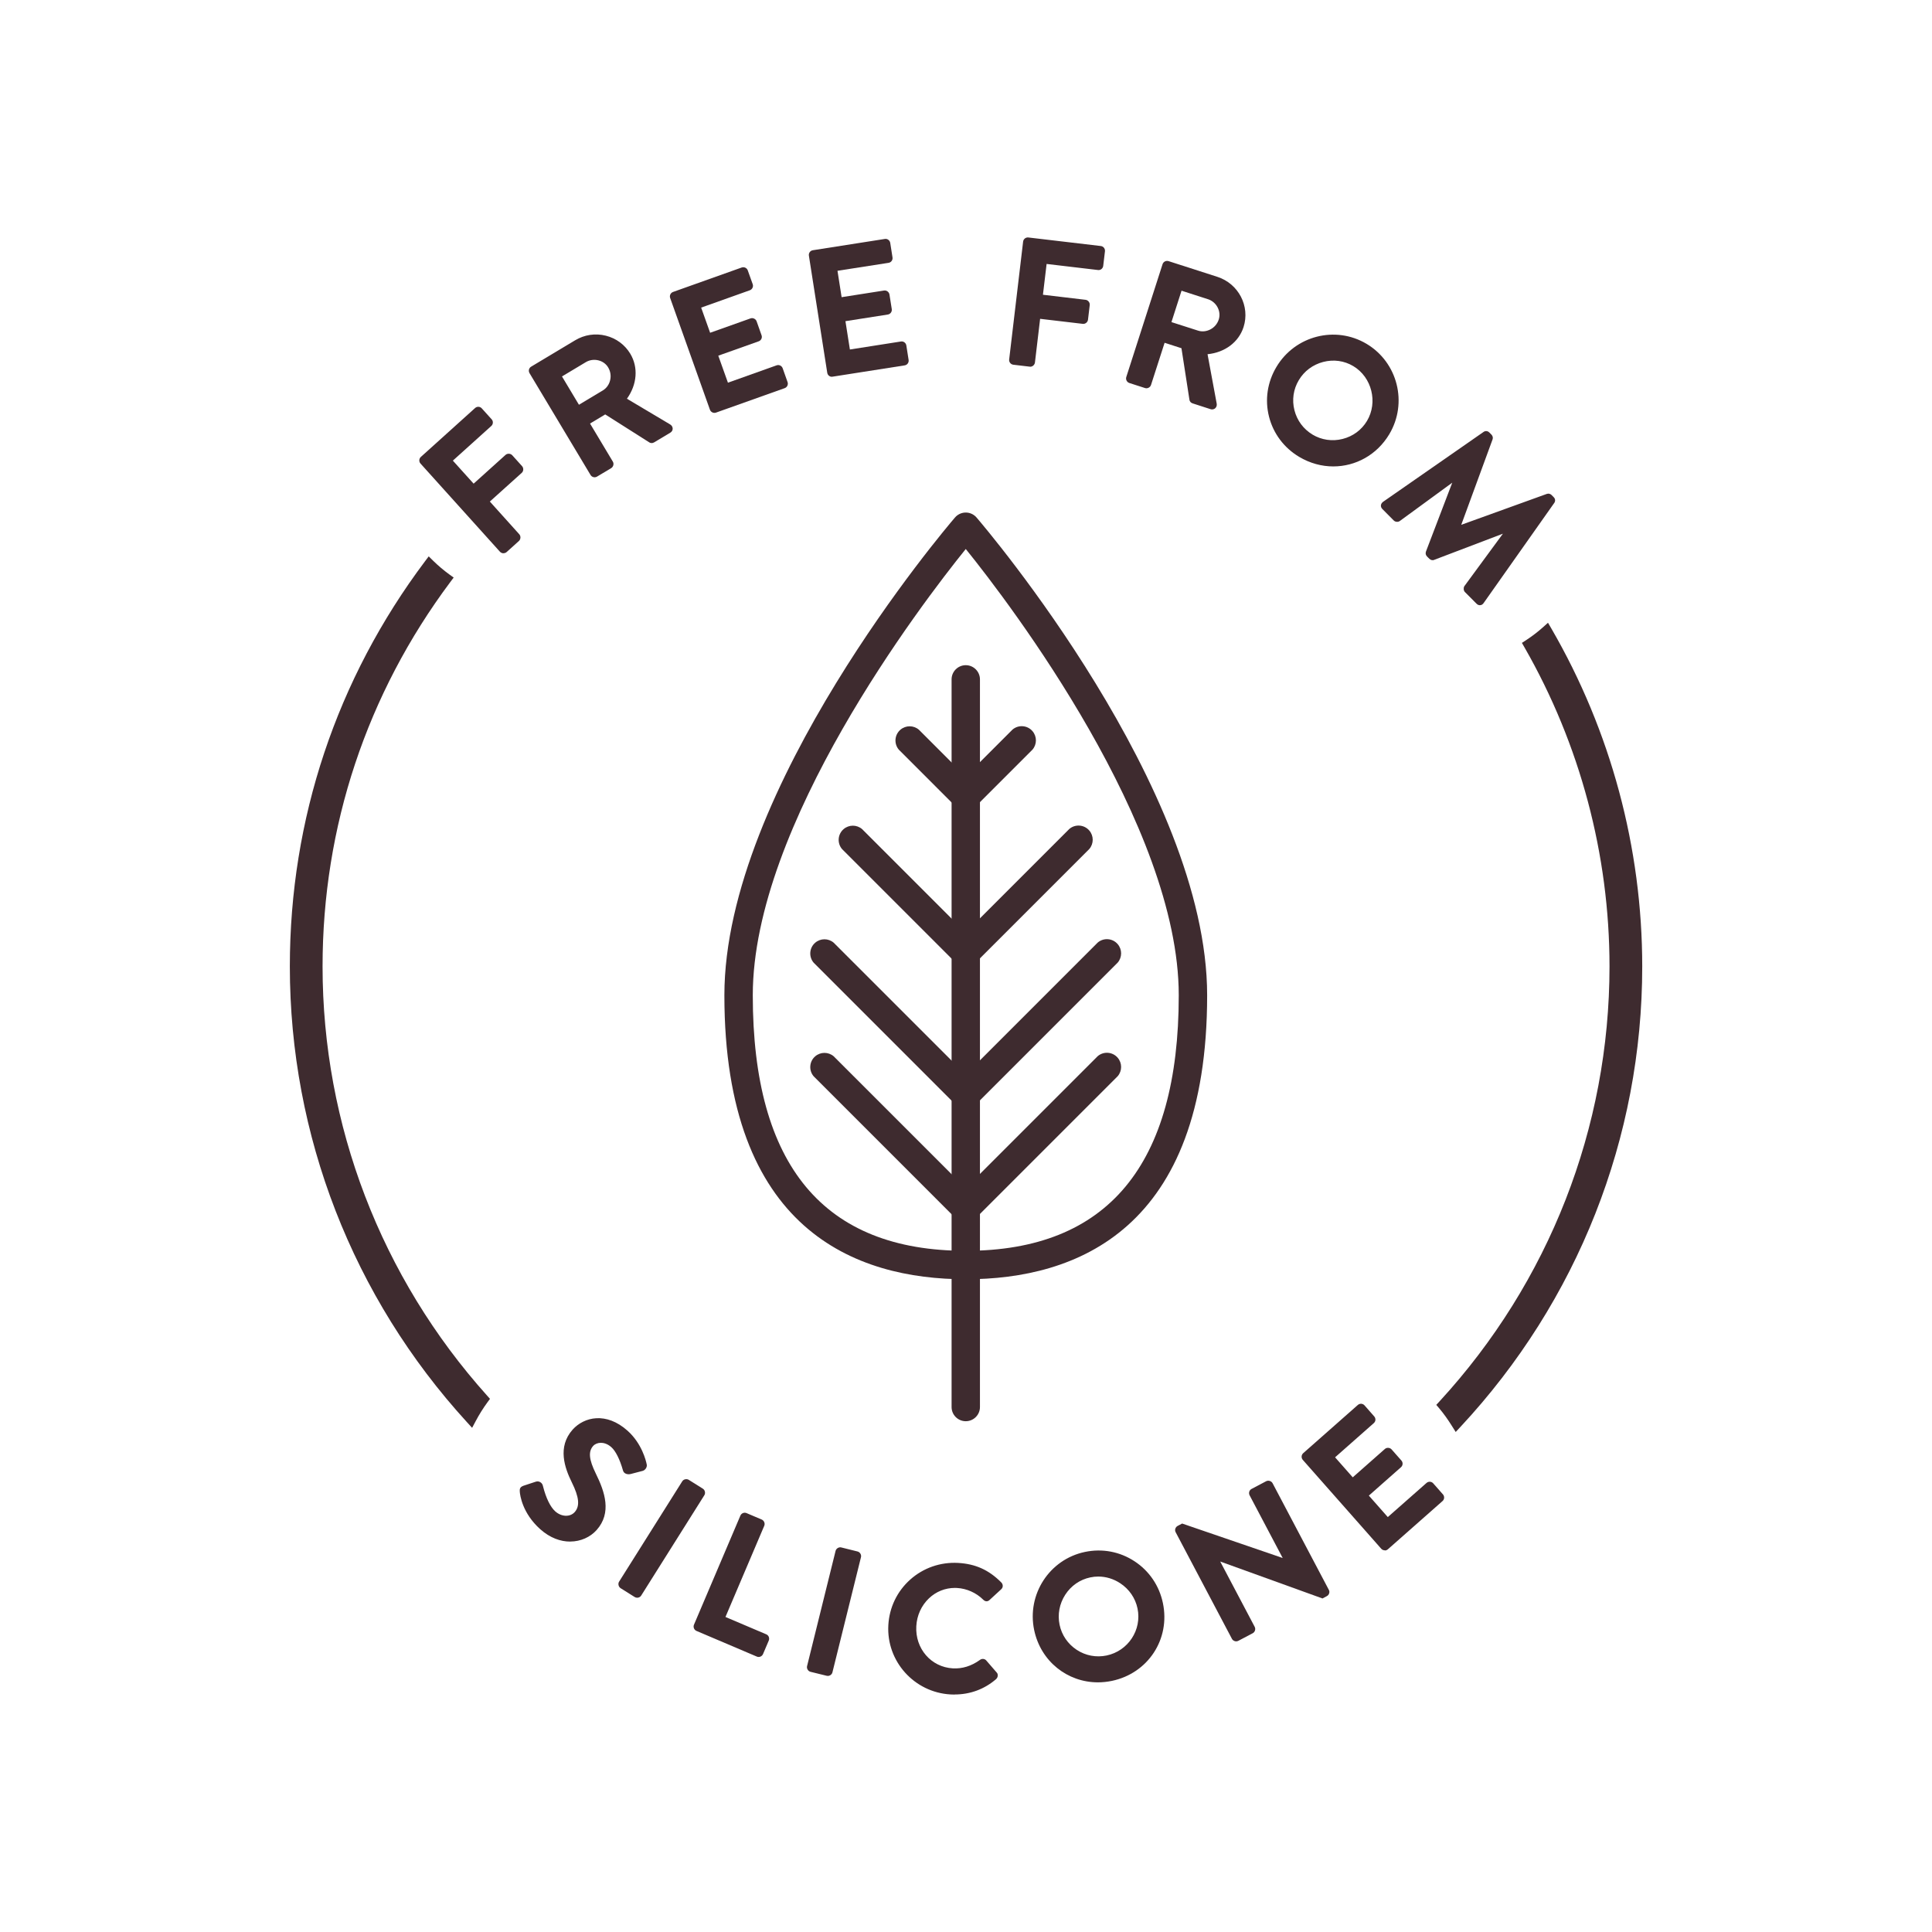 <svg viewBox="0 0 500 500" version="1.1" xmlns="http://www.w3.org/2000/svg" id="Layer_1">
  
  <defs>
    <style>
      .st0 {
        fill: #3e2b2f;
      }
    </style>
  </defs>
  <g>
    <g>
      <path d="M109.09,119.74c-.31-.34-.31-.9.07-1.24l14.02-12.64c.38-.34.93-.28,1.25.07l2.55,2.83c.31.34.31.9-.07,1.24l-10.2,9.19,5.83,6.48,8.51-7.67c.34-.31.93-.28,1.24.07l2.55,2.82c.31.34.28.94-.06,1.25l-8.51,7.67,7.86,8.72c.31.34.27.93-.07,1.24l-3.17,2.86c-.37.34-.93.28-1.24-.07l-20.56-22.81Z" class="st0"></path>
      <path d="M130.3,143.19c-.33,0-.67-.14-.92-.41l-20.55-22.81c-.22-.24-.33-.56-.31-.89.02-.33.16-.62.41-.84l14.02-12.64c.23-.21.52-.32.82-.32.02,0,.04,0,.06,0,.33.01.64.16.86.41l2.55,2.83c.22.24.33.56.31.88-.02.33-.16.63-.41.85l-9.94,8.96,5.37,5.96,8.26-7.44c.23-.21.56-.32.89-.3.33.02.64.16.85.39l2.54,2.82c.44.49.4,1.3-.08,1.73l-8.26,7.43,7.62,8.47c.43.48.39,1.29-.09,1.73l-3.17,2.86c-.23.21-.53.31-.82.31ZM123.76,105.98c-.1,0-.23.03-.35.14l-14.02,12.64c-.14.12-.18.27-.18.36,0,.14.04.28.14.39h0s20.55,22.81,20.55,22.81c.18.19.52.26.76.04l3.17-2.86c.2-.18.22-.55.04-.75l-8.09-8.98,8.77-7.9c.2-.18.22-.55.04-.76l-2.55-2.82c-.09-.1-.22-.16-.37-.16-.15-.02-.29.04-.38.12l-8.77,7.9-6.3-6.99,10.45-9.42c.14-.12.17-.27.18-.37,0-.14-.04-.28-.14-.38l-2.55-2.83c-.1-.11-.23-.17-.38-.18h-.02Z" class="st0"></path>
    </g>
    <g>
      <path d="M137.34,96.4c-.24-.4-.14-.94.3-1.21l11.39-6.82c4.77-2.86,10.96-1.38,13.8,3.36,2.19,3.66,1.55,8.1-1.08,11.57l11.51,6.84c.59.35.7,1.15.02,1.56l-4.17,2.51c-.36.21-.68.13-.85.02l-11.61-7.37-4.42,2.65,6.08,10.15c.24.4.1.97-.3,1.21l-3.66,2.19c-.43.26-.97.1-1.21-.3l-15.79-26.35ZM156.2,101.33c2.11-1.27,2.84-4.19,1.5-6.42-1.26-2.11-4.14-2.76-6.25-1.5l-6.49,3.88,4.74,7.92,6.49-3.89Z" class="st0"></path>
      <path d="M153.88,123.52c-.1,0-.2-.01-.29-.04-.32-.08-.59-.28-.76-.56l-15.79-26.35c-.16-.28-.22-.62-.14-.93.08-.32.28-.58.56-.75l11.38-6.82c2.41-1.45,5.24-1.88,7.96-1.19,2.67.67,4.91,2.33,6.32,4.67,2.11,3.52,1.77,7.95-.87,11.64l11.18,6.65c.41.24.66.66.66,1.1s-.23.81-.64,1.05l-4.17,2.5c-.48.28-.95.19-1.22.01l-11.43-7.25-3.93,2.36,5.9,9.85c.16.26.21.6.13.92-.08.32-.28.6-.55.77l-3.66,2.19c-.19.12-.41.18-.63.18ZM137.63,96.22l15.79,26.35c.07.12.19.21.33.25.1.02.24.03.4-.06l3.66-2.19c.11-.07.2-.19.23-.34.04-.14.02-.28-.05-.39l-6.26-10.45,4.9-2.93,11.8,7.49c.05.04.23.12.49-.03l4.17-2.5c.2-.12.31-.28.31-.46,0-.19-.12-.39-.32-.5l-11.84-7.04.23-.31c2.67-3.52,3.08-7.81,1.06-11.18-1.31-2.19-3.4-3.73-5.89-4.35-2.54-.63-5.18-.24-7.44,1.12l-11.39,6.82c-.16.09-.22.23-.25.32-.04.14-.01.29.06.41h0ZM149.59,105.69l-5.1-8.51,6.78-4.06c1.11-.67,2.48-.87,3.77-.54,1.26.32,2.31,1.08,2.95,2.15.69,1.15.9,2.51.58,3.83-.31,1.29-1.11,2.41-2.2,3.07h0s-6.79,4.07-6.79,4.07ZM145.44,97.42l4.39,7.33,6.19-3.71c.93-.56,1.62-1.52,1.88-2.63.28-1.14.09-2.32-.5-3.31-.55-.92-1.44-1.57-2.53-1.84-1.12-.28-2.29-.11-3.25.46l-6.19,3.71Z" class="st0"></path>
    </g>
    <g>
      <path d="M173.76,77.02c-.16-.44.05-.95.53-1.13l17.77-6.33c.48-.17.96.1,1.12.53l1.28,3.58c.16.44-.06.95-.53,1.13l-12.93,4.6,2.55,7.16,10.79-3.84c.43-.16.97.1,1.13.53l1.28,3.62c.18.48-.1.97-.53,1.13l-10.79,3.84,2.73,7.64,12.92-4.61c.47-.17.96.1,1.13.54l1.27,3.58c.16.44-.05.95-.53,1.13l-17.78,6.33c-.48.17-.97-.1-1.12-.53l-10.3-28.9Z" class="st0"></path>
      <path d="M184.88,106.85c-.18,0-.35-.04-.52-.12-.29-.14-.53-.4-.63-.7l-10.29-28.9c-.23-.64.11-1.34.74-1.57l17.77-6.33c.64-.22,1.34.11,1.57.74l1.28,3.58c.23.63-.11,1.34-.74,1.57l-12.6,4.49,2.32,6.51,10.46-3.72c.29-.1.63-.09.93.06.3.14.53.39.64.69l1.28,3.62c.11.3.1.63-.04.92-.14.3-.39.53-.7.64l-10.46,3.72,2.5,6.99,12.59-4.49c.63-.23,1.33.1,1.57.74l1.27,3.59c.11.29.09.63-.04.93-.14.3-.38.52-.69.64l-17.78,6.33c-.14.05-.28.07-.42.07ZM192.36,69.85c-.06,0-.12.01-.19.03l-17.77,6.33c-.31.11-.41.44-.32.68l10.29,28.9c.05.13.15.25.28.31.09.04.23.08.4.02l17.78-6.33c.13-.05.24-.15.3-.28.06-.13.06-.28.02-.41l-1.27-3.59c-.09-.24-.38-.44-.68-.32l-13.25,4.72-2.96-8.29,11.11-3.95c.14-.05.25-.15.31-.28.04-.09.08-.23.01-.4l-1.29-3.63c-.04-.12-.15-.23-.28-.29-.14-.06-.28-.08-.4-.03l-11.11,3.96-2.78-7.81,13.25-4.72c.31-.11.41-.44.32-.69l-1.28-3.58c-.07-.2-.26-.36-.5-.36Z" class="st0"></path>
    </g>
    <g>
      <path d="M209.68,66.11c-.08-.46.23-.93.73-1.01l18.64-2.92c.5-.08.93.28,1,.73l.59,3.76c.07.46-.23.93-.73,1.01l-13.56,2.12,1.18,7.51,11.31-1.77c.46-.07.94.28,1.01.74l.6,3.8c.08.51-.28.93-.74,1.01l-11.31,1.77,1.26,8.01,13.55-2.12c.51-.08.94.28,1.01.74l.59,3.75c.07.46-.24.93-.74,1.01l-18.63,2.92c-.51.08-.94-.28-1.01-.73l-4.75-30.32Z" class="st0"></path>
      <path d="M215.3,97.51c-.26,0-.52-.08-.73-.24-.26-.19-.43-.48-.48-.8l-4.75-30.31c-.05-.32.03-.65.22-.91.19-.27.48-.44.8-.49l18.64-2.92c.32-.05.64.02.9.22.26.19.44.48.49.8l.59,3.76c.1.67-.35,1.3-1.02,1.4l-13.22,2.06,1.07,6.83,10.97-1.72c.32-.05.65.03.92.23.26.2.44.49.49.79l.6,3.79c.1.67-.36,1.3-1.02,1.4l-10.97,1.72,1.15,7.33,13.21-2.07c.32-.06.65.03.91.22s.44.49.49.81l.59,3.75c.1.68-.36,1.3-1.03,1.4l-18.63,2.92c-.06,0-.13.01-.19.01ZM229.2,62.51s-.06,0-.09,0l-18.64,2.92c-.14.02-.27.1-.35.21-.08.11-.12.26-.09.4h0s4.75,30.32,4.75,30.32c.02.14.1.26.21.35.12.09.28.12.4.1l18.63-2.92c.33-.05.49-.36.45-.62l-.59-3.75c-.02-.14-.1-.27-.22-.36-.08-.06-.2-.12-.4-.09l-13.89,2.18-.05-.34-1.31-8.36,11.65-1.83c.25-.04.5-.29.45-.61l-.6-3.8c-.02-.13-.1-.25-.22-.34-.12-.09-.26-.13-.39-.11l-11.66,1.83-.05-.34-1.23-7.86,13.9-2.17c.33-.05.49-.36.45-.61l-.59-3.76c-.02-.14-.1-.27-.22-.35-.07-.05-.17-.1-.3-.1Z" class="st0"></path>
    </g>
    <g>
      <path d="M265.12,62.57c.06-.46.47-.83.97-.77l18.75,2.22c.51.06.82.52.77.98l-.44,3.78c-.06.46-.47.83-.98.77l-13.63-1.61-1.03,8.66,11.38,1.35c.46.06.83.52.77.98l-.45,3.78c-.05.46-.52.83-.98.77l-11.37-1.34-1.38,11.65c-.06.46-.52.83-.98.77l-4.23-.5c-.51-.06-.83-.52-.78-.98l3.61-30.49Z" class="st0"></path>
      <path d="M266.62,94.89s-.09,0-.14,0l-4.23-.5c-.67-.08-1.16-.69-1.08-1.36l3.61-30.5c.08-.66.68-1.15,1.36-1.07l18.75,2.21c.32.04.61.2.81.45.2.26.3.59.26.91l-.45,3.78c-.08.67-.69,1.17-1.36,1.07l-13.29-1.57-.95,7.97,11.04,1.31c.65.08,1.15.72,1.07,1.37l-.45,3.78c-.04.31-.2.6-.46.81-.26.21-.59.3-.9.26l-11.03-1.3-1.34,11.31c-.04.31-.21.61-.47.82-.22.17-.49.27-.76.27ZM265.46,62.61l-3.61,30.49c-.03.25.15.55.48.6l4.23.5c.14.01.27-.03.39-.12s.19-.22.21-.35l1.42-12,11.71,1.38c.14,0,.27-.03.39-.12.12-.09.19-.22.21-.34l.45-3.78c.03-.27-.2-.56-.47-.6l-11.72-1.39,1.11-9.34,13.98,1.65c.31.04.56-.21.6-.47l.45-3.78c.02-.14-.03-.29-.12-.4-.06-.08-.17-.17-.35-.19l-18.75-2.21c-.31-.03-.56.21-.59.47h0Z" class="st0"></path>
    </g>
    <g>
      <path d="M301.21,68.48c.14-.44.62-.72,1.11-.57l12.62,4.06c5.29,1.7,8.25,7.33,6.57,12.58-1.31,4.06-5.07,6.5-9.4,6.81l2.43,13.15c.13.67-.41,1.28-1.16,1.04l-4.64-1.5c-.39-.13-.54-.42-.58-.62l-2.11-13.58-4.9-1.58-3.62,11.25c-.14.44-.67.71-1.11.57l-4.07-1.31c-.48-.15-.7-.66-.57-1.11l9.4-29.21ZM309.92,85.89c2.34.76,5.02-.62,5.81-3.09.76-2.34-.65-4.93-2.99-5.68l-7.19-2.32-2.82,8.79,7.19,2.31Z" class="st0"></path>
      <path d="M313.71,105.96c-.14,0-.28-.02-.43-.07l-4.64-1.5c-.44-.14-.74-.47-.81-.9l-2.07-13.37-4.36-1.41-3.52,10.92c-.2.62-.91,1-1.54.8l-4.07-1.31c-.63-.21-.99-.9-.79-1.54l9.39-29.21c.21-.64.9-.99,1.55-.79l12.62,4.06c5.48,1.76,8.53,7.6,6.79,13.01-1.26,3.9-4.81,6.57-9.32,7.02l2.37,12.78c.09.46-.06.92-.39,1.21-.22.19-.49.29-.78.29ZM300.95,87.85l5.43,1.75,2.14,13.79c.02.09.08.26.34.35l4.64,1.5c.21.07.41.04.54-.08.15-.13.21-.35.17-.57l-2.51-13.53.39-.03c4.4-.31,7.89-2.83,9.09-6.58,1.62-5.05-1.22-10.5-6.34-12.14l-12.62-4.06c-.32-.1-.6.1-.68.34l-9.39,29.21c-.08.25.03.58.34.67l4.07,1.31c.25.08.59-.09.67-.35l3.73-11.58ZM311.25,86.45c-.48,0-.97-.07-1.43-.23l-7.52-2.41,3.03-9.45,7.52,2.42c1.23.4,2.29,1.3,2.89,2.49.59,1.16.7,2.45.32,3.63-.42,1.29-1.32,2.35-2.55,2.98-.72.37-1.5.56-2.27.56ZM303.17,83.36l6.86,2.2c1.03.34,2.16.23,3.18-.29,1.06-.54,1.84-1.46,2.2-2.58.33-1.01.23-2.11-.28-3.11-.52-1.02-1.43-1.8-2.49-2.14l-6.86-2.21-2.61,8.13Z" class="st0"></path>
    </g>
    <g>
      <path d="M353.49,89.29c7.96,4.74,10.51,14.95,5.76,22.91-4.75,7.96-14.89,10.49-22.84,5.75-7.96-4.75-10.52-14.85-5.77-22.81,4.74-7.96,14.89-10.6,22.85-5.85ZM339.5,112.77c5.02,2.99,11.6,1.36,14.58-3.66,2.99-5.02,1.34-11.66-3.67-14.65-5.02-2.99-11.61-1.25-14.59,3.76-2.99,5.01-1.33,11.55,3.68,14.54Z" class="st0"></path>
      <path d="M345.06,120.71c-2.98,0-6.02-.8-8.83-2.47-3.93-2.34-6.7-6.04-7.81-10.41-1.11-4.37-.43-8.94,1.92-12.87,4.82-8.09,15.28-10.77,23.33-5.97h0c8.06,4.81,10.7,15.3,5.88,23.38-3.21,5.38-8.74,8.34-14.49,8.34ZM345.04,87.3c-5.58,0-11.03,2.87-14.1,8.01-2.25,3.77-2.9,8.16-1.84,12.35,1.06,4.19,3.72,7.74,7.5,9.99,7.86,4.69,17.69,2.21,22.37-5.63,4.62-7.76,2.09-17.82-5.64-22.44h0c-2.6-1.54-5.45-2.28-8.28-2.28ZM344.92,114.61c-1.96,0-3.89-.52-5.6-1.55h0c-2.5-1.49-4.28-3.88-5-6.73-.72-2.84-.29-5.79,1.2-8.29,1.49-2.51,3.89-4.3,6.74-5.04,2.87-.75,5.82-.33,8.32,1.16,5.21,3.11,6.91,9.89,3.79,15.12-1.49,2.5-3.89,4.27-6.74,4.99-.9.23-1.81.34-2.71.34ZM339.67,112.47c2.35,1.4,5.12,1.81,7.79,1.13,2.68-.67,4.92-2.33,6.32-4.67,2.87-4.82,1.25-11.31-3.55-14.18-2.34-1.4-5.11-1.78-7.79-1.08-2.68.7-4.93,2.37-6.32,4.73-1.4,2.34-1.8,5.1-1.12,7.77.68,2.66,2.34,4.9,4.69,6.3h0Z" class="st0"></path>
    </g>
    <g>
      <path d="M384.12,112.08c.3-.22.73-.26,1.09.1l.52.52c.26.27.33.59.23.89l-8.31,22.66q.06.06.09.1l22.7-8.2c.29-.1.59-.06.88.23l.53.53c.36.36.32.79.1,1.08l-18.23,25.84c-.36.56-.92.59-1.34.16l-2.98-2.99c-.29-.29-.29-.82-.13-1.11l10.52-14.33s-.09-.1-.09-.1l-18.64,7.1c-.27.13-.63.09-.92-.2l-.59-.59c-.29-.29-.29-.62-.19-.92l7.13-18.66s-.07-.06-.1-.1l-14.35,10.48c-.27.19-.79.19-1.09-.1l-2.94-2.96c-.42-.43-.39-.99.14-1.38l25.97-18.06Z" class="st0"></path>
      <path d="M382.99,156.63c-.31,0-.62-.14-.87-.4l-2.98-2.99c-.41-.41-.42-1.11-.18-1.52l9.99-13.6-17.76,6.76c-.4.2-.92.09-1.29-.28l-.59-.59c-.34-.35-.44-.8-.27-1.28l6.8-17.81-13.59,9.93c-.39.28-1.1.29-1.54-.14l-2.94-2.96c-.28-.28-.42-.62-.39-.96.03-.35.23-.68.57-.93l25.97-18.06c.4-.3,1.02-.37,1.53.14l.52.52c.34.35.46.82.31,1.24l-8.11,22.12,22.15-8c.46-.15.89-.04,1.25.31l.52.53c.51.51.43,1.14.12,1.54l-18.22,25.83c-.22.34-.53.56-.89.59-.04,0-.08,0-.11,0ZM389.79,137.06l.45.47-10.7,14.56c-.08.15-.07.5.09.66l2.98,2.99c.14.14.28.18.42.19.18-.02.31-.17.39-.29l18.24-25.86c.08-.11.22-.36-.06-.64l-.52-.53c-.21-.21-.36-.2-.53-.15l-22.9,8.27-.4-.41.08-.2,8.31-22.66c.06-.18,0-.36-.15-.53l-.52-.52c-.29-.28-.54-.14-.63-.07h-.01s-25.96,18.07-25.96,18.07c-.12.09-.26.23-.28.43-.01.18.1.33.19.42l2.94,2.96c.18.18.51.16.64.07l14.58-10.65.48.46-7.21,18.88c-.08.22-.04.39.11.55l.59.59c.16.16.36.21.52.13l18.88-7.19Z" class="st0"></path>
    </g>
  </g>
  <g>
    <g>
      <path d="M135.62,384.83l3.16-1.04c.71-.23,1.3.29,1.39.81.08.26,1.06,4.8,3.31,6.8,1.8,1.61,4.2,1.63,5.53.15,1.57-1.77,1.17-4.3-.69-8.07-2.08-4.22-3.48-9.19.16-13.28,2.75-3.07,8.21-4.6,13.71.3,3.53,3.15,4.62,7.36,4.85,8.49.16.51-.26,1.19-.81,1.32l-3.07.8c-.65.16-1.41-.03-1.58-.67-.12-.42-1.21-4.5-3.11-6.19-1.98-1.76-4.22-1.41-5.21-.3-1.45,1.63-1.16,3.87.63,7.51,2.15,4.34,4.24,9.81.26,14.26-3.18,3.56-9.19,4.1-14.06-.24-4.35-3.89-5.1-8.22-5.2-9.49-.03-.59-.06-.91.75-1.19Z" class="st0"></path>
      <path d="M147.54,398.96c-2.48,0-5.18-.94-7.71-3.19-4.66-4.16-5.24-8.82-5.31-9.72-.03-.62-.06-1.18.98-1.55h0s3.16-1.04,3.16-1.04c.4-.13.81-.09,1.16.12.36.21.61.57.68.95h0s.02.05.04.14c.77,3.04,1.89,5.33,3.16,6.47,1.62,1.44,3.83,1.53,5.04.18,1.37-1.54,1.15-3.84-.75-7.68-1.83-3.71-3.8-9.16.21-13.66,2.98-3.31,8.69-4.64,14.2.28,3.73,3.33,4.79,7.82,4.96,8.68.09.28.04.66-.15,1-.21.37-.55.64-.91.73l-3.07.8c-.79.2-1.78-.05-2-.91-.81-2.87-1.9-5.04-3-6.02-1.05-.94-2.06-1.14-2.72-1.14h-.02c-.79,0-1.53.31-1.98.81-1.29,1.45-1.09,3.51.68,7.13,2.34,4.73,4.2,10.17.21,14.64-1.62,1.81-4.09,2.97-6.84,2.97ZM135.73,385.16c-.55.19-.54.28-.51.83.06.85.62,5.28,5.08,9.26,5,4.46,10.73,3.46,13.58.27,3.72-4.17,1.93-9.35-.31-13.88-1.92-3.92-2.08-6.2-.58-7.9.59-.66,1.49-1.04,2.49-1.05h.03c.78,0,1.96.23,3.18,1.32,1.64,1.46,2.7,4.56,3.19,6.27l.02.09c.12.46.75.52,1.16.42l3.07-.8c.18-.04.36-.2.48-.4.1-.17.13-.35.09-.49-.18-.86-1.18-5.16-4.75-8.34-3.62-3.23-9.29-4.71-13.22-.33-3.73,4.18-1.84,9.36-.1,12.89,2.04,4.13,2.23,6.66.64,8.45-1.47,1.63-4.11,1.58-6.02-.12-1.39-1.24-2.56-3.6-3.37-6.81l-.04-.14c-.04-.23-.18-.41-.36-.52-.13-.08-.34-.14-.59-.06l-3.16,1.03Z" class="st0"></path>
    </g>
    <g>
      <path d="M176.87,383.55c.24-.39.82-.53,1.21-.28l3.65,2.29c.39.25.53.82.27,1.22l-16.34,25.96c-.25.39-.82.53-1.21.28l-3.65-2.29c-.39-.25-.53-.82-.28-1.22l16.35-25.96Z" class="st0"></path>
      <path d="M164.9,413.49c-.23,0-.45-.06-.64-.18l-3.65-2.29c-.55-.36-.73-1.15-.39-1.69l16.34-25.96c.16-.26.44-.46.76-.53.33-.07.66-.03.93.14l3.65,2.29c.27.17.46.45.53.78.07.32.02.66-.15.92l-16.34,25.96c-.16.26-.44.46-.77.53-.09.02-.19.03-.28.03ZM177.63,383.49s-.09,0-.14.02c-.14.03-.26.11-.33.22h0s-16.35,25.96-16.35,25.96c-.15.23-.06.59.17.74l3.64,2.29c.11.07.26.09.4.06.15-.03.27-.11.33-.23l16.35-25.96c.07-.11.09-.26.06-.4-.03-.15-.11-.27-.23-.34l-3.65-2.29c-.08-.05-.17-.07-.27-.07Z" class="st0"></path>
    </g>
    <g>
      <path d="M191.93,392.38c.18-.42.68-.67,1.15-.47l3.93,1.67c.43.18.65.73.46,1.16l-10.17,23.92,10.88,4.63c.47.2.65.73.46,1.16l-1.49,3.5c-.18.42-.69.67-1.15.46l-15.61-6.64c-.47-.2-.65-.73-.46-1.15l12.01-28.23Z" class="st0"></path>
      <path d="M196.34,428.82c-.16,0-.33-.03-.48-.1l-15.61-6.64c-.62-.27-.91-.99-.65-1.61l12.01-28.23c.26-.62.99-.91,1.6-.65l3.93,1.67c.29.12.52.37.65.68.12.31.12.65,0,.93l-10.04,23.6,10.56,4.49c.3.13.53.36.65.66.12.3.12.65,0,.95l-1.49,3.5c-.13.3-.38.54-.68.66-.14.06-.29.09-.45.09ZM192.25,392.51l-12.01,28.23c-.1.24-.02.57.28.7l15.61,6.64c.17.07.31.04.4,0,.14-.05.25-.16.3-.29l1.49-3.5c.06-.13.06-.28,0-.42-.04-.09-.12-.21-.28-.28l-11.2-4.76,10.31-24.24c.05-.12.05-.27,0-.41-.06-.14-.16-.25-.28-.3l-3.93-1.67c-.31-.13-.6.05-.7.29h0Z" class="st0"></path>
    </g>
    <g>
      <path d="M216.58,401.44c.12-.44.62-.75,1.07-.64l4.18,1.04c.45.11.76.62.65,1.07l-7.39,29.81c-.11.44-.62.75-1.07.64l-4.19-1.04c-.45-.11-.75-.62-.64-1.07l7.38-29.82Z" class="st0"></path>
      <path d="M214.22,433.72c-.09,0-.18-.01-.27-.03l-4.19-1.03c-.3-.07-.57-.28-.74-.56-.17-.28-.23-.62-.15-.92l7.38-29.82c.16-.63.87-1.05,1.49-.88l4.18,1.04c.3.07.58.28.75.56.17.28.23.62.15.92l-7.39,29.81c-.07.3-.28.57-.56.74-.2.12-.43.18-.65.18ZM216.92,401.52l-7.38,29.81c-.03.12,0,.27.07.4.08.13.19.22.32.25l4.19,1.04c.13.04.27,0,.4-.07.13-.08.22-.19.25-.31l7.39-29.81c.03-.13,0-.27-.07-.4-.08-.13-.19-.22-.32-.25l-4.19-1.04c-.27-.07-.58.12-.65.39Z" class="st0"></path>
    </g>
    <g>
      <path d="M247.91,404.83c4.68.26,7.97,1.93,10.96,4.94.4.4.37.95-.02,1.3l-3,2.76c-.34.35-.8.32-1.16-.07-1.84-1.82-4.38-2.99-6.98-3.14-5.93-.33-10.6,4.37-10.93,10.21-.32,5.79,3.85,10.95,9.77,11.28,2.78.16,5.2-.78,7.23-2.24.38-.3.89-.23,1.16.07l2.7,3.13c.35.34.23.94-.12,1.25-3.32,2.88-7.39,4.09-11.5,3.86-9.26-.53-16.31-8.31-15.79-17.57.52-9.26,8.4-16.29,17.66-15.77Z" class="st0"></path>
      <path d="M247.02,438.55c-.33,0-.67,0-1.01-.03-9.41-.53-16.64-8.58-16.11-17.94.26-4.57,2.27-8.76,5.67-11.79,3.4-3.03,7.79-4.55,12.36-4.31,4.52.25,7.97,1.81,11.19,5.04.26.26.39.59.39.92,0,.33-.16.65-.42.88l-2.99,2.75c-.21.21-.49.34-.77.34h-.02c-.31,0-.61-.16-.86-.42-1.8-1.78-4.26-2.88-6.74-3.02-.19-.01-.38-.02-.57-.02-2.52,0-4.9.95-6.74,2.71-1.95,1.86-3.11,4.42-3.26,7.19-.33,5.8,3.82,10.6,9.45,10.92,2.44.14,4.81-.59,7.01-2.18.49-.39,1.21-.34,1.62.11l2.71,3.13c.19.18.3.46.29.77,0,.36-.17.72-.44.96-3.02,2.61-6.71,3.97-10.74,3.97ZM246.96,405.15c-8.63,0-15.88,6.76-16.36,15.47-.5,8.98,6.43,16.7,15.46,17.21,4.23.26,8.13-1.07,11.26-3.78.12-.11.21-.29.21-.45,0-.12-.03-.21-.11-.28l-2.72-3.15c-.14-.16-.45-.21-.68-.02-2.34,1.69-4.87,2.46-7.47,2.32-6.01-.34-10.45-5.45-10.1-11.64.16-2.95,1.4-5.67,3.47-7.65,2.12-2.03,4.93-3.03,7.82-2.89,2.65.15,5.27,1.33,7.2,3.24.13.14.25.21.37.21h0c.1,0,.2-.05.29-.14l3.01-2.77c.12-.11.19-.25.19-.39,0-.15-.06-.29-.18-.42-3.09-3.1-6.4-4.59-10.74-4.83h0c-.31-.02-.62-.03-.93-.03Z" class="st0"></path>
    </g>
    <g>
      <path d="M280.86,401.98c9.08-1.9,17.88,3.89,19.78,12.97,1.9,9.08-3.85,17.82-12.93,19.72-9.08,1.9-17.81-3.81-19.72-12.89-1.9-9.08,3.79-17.9,12.87-19.8ZM286.46,428.77c5.72-1.2,9.46-6.86,8.27-12.58-1.2-5.72-6.92-9.5-12.64-8.3-5.72,1.2-9.41,6.95-8.2,12.67,1.2,5.72,6.85,9.42,12.57,8.22Z" class="st0"></path>
      <path d="M284.15,435.39c-7.9,0-14.81-5.43-16.51-13.54-1.93-9.23,3.96-18.29,13.14-20.21h0c4.48-.94,9.04-.08,12.84,2.42,3.8,2.49,6.41,6.34,7.34,10.82,1.96,9.32-3.84,18.17-13.2,20.13-1.22.25-2.43.38-3.62.38ZM284.34,401.97c-1.13,0-2.28.12-3.41.36h0c-8.8,1.84-14.45,10.54-12.6,19.39,1.87,8.95,10.34,14.5,19.31,12.62,8.98-1.88,14.54-10.37,12.67-19.31-.9-4.31-3.4-8-7.05-10.39-2.68-1.76-5.76-2.67-8.91-2.67ZM284.28,429.35c-2.11,0-4.18-.61-5.99-1.8-2.46-1.61-4.14-4.07-4.74-6.92-.6-2.86-.05-5.81,1.55-8.29,1.61-2.49,4.06-4.19,6.92-4.79,2.85-.59,5.79-.03,8.27,1.61,2.48,1.63,4.17,4.11,4.77,6.96,1.24,5.92-2.6,11.75-8.54,12.99h0c-.75.16-1.5.23-2.25.23ZM284.24,408.01c-.69,0-1.39.07-2.08.22-2.67.56-4.97,2.15-6.48,4.49-1.5,2.33-2.02,5.09-1.46,7.77.56,2.68,2.14,4.98,4.44,6.49,2.3,1.51,5.05,2.02,7.73,1.46h0c5.57-1.17,9.16-6.63,8-12.17-.56-2.68-2.15-5-4.48-6.53-1.73-1.14-3.69-1.73-5.68-1.73Z" class="st0"></path>
    </g>
    <g>
      <path d="M304.55,396.36c-.22-.41-.02-.93.39-1.15l1.03-.54,26.65,9.13.04-.02-8.94-16.95c-.22-.41-.08-.95.37-1.19l3.77-1.99c.41-.22.97-.04,1.19.37l14.57,27.62c.22.4.02.93-.39,1.15l-.99.53-27.1-9.79-.04.03,9.32,17.65c.21.41.08.95-.37,1.19l-3.74,1.97c-.41.22-.97.05-1.19-.36l-14.58-27.63Z" class="st0"></path>
      <path d="M319.93,424.78c-.13,0-.26-.02-.38-.06-.31-.1-.58-.31-.72-.58l-14.58-27.62c-.14-.27-.17-.58-.08-.88.1-.32.32-.59.61-.74l1.16-.61.14.05,25.88,8.87-8.56-16.22c-.15-.28-.18-.63-.09-.94s.31-.57.6-.72l3.77-1.99c.58-.3,1.35-.06,1.66.51l14.57,27.62c.15.28.17.6.06.92-.1.3-.32.55-.59.69l-1.12.6-.14-.05-26.33-9.51,8.92,16.9c.31.6.08,1.34-.51,1.66l-3.74,1.97c-.17.09-.36.13-.55.13ZM306,395.04l-.9.47c-.13.07-.23.19-.27.33-.04.12-.03.25.03.35h0s14.58,27.63,14.58,27.63c.06.11.17.2.31.24.14.04.29.03.41-.03l3.74-1.97c.29-.16.35-.5.22-.73l-9.46-17.93.41-.26.2.03,26.96,9.74.85-.45c.12-.06.22-.18.26-.31.05-.13.04-.26-.02-.37l-14.57-27.62c-.13-.24-.48-.35-.73-.22l-3.77,1.99c-.16.09-.23.22-.26.31-.04.14-.03.29.04.41l9.1,17.25-.42.24-.19-.03-26.5-9.09Z" class="st0"></path>
    </g>
    <g>
      <path d="M337.42,377.57c-.31-.35-.3-.9.08-1.24l14.14-12.48c.38-.34.93-.27,1.24.08l2.52,2.85c.31.34.3.9-.08,1.24l-10.28,9.08,5.03,5.69,8.58-7.57c.34-.3.93-.27,1.24.08l2.54,2.88c.34.38.27.93-.08,1.24l-8.58,7.58,5.36,6.08,10.29-9.07c.38-.33.94-.27,1.24.08l2.51,2.85c.31.35.31.91-.08,1.24l-14.14,12.48c-.38.34-.93.27-1.24-.08l-20.3-23Z" class="st0"></path>
      <path d="M358.38,401.22c-.34,0-.68-.14-.92-.41l-20.3-23c-.21-.24-.32-.57-.3-.89.02-.32.17-.62.41-.84l14.14-12.48c.52-.45,1.27-.4,1.73.11l2.51,2.86c.21.23.32.56.31.88-.02.33-.17.63-.42.85l-10.02,8.85,4.57,5.18,8.32-7.34c.23-.2.52-.31.88-.29.33.02.64.17.85.4l2.54,2.88c.22.25.33.56.31.89-.02.32-.17.63-.41.84l-8.32,7.35,4.9,5.56,10.03-8.84c.51-.45,1.29-.4,1.73.11l2.51,2.85c.22.24.33.57.31.9-.02.32-.17.62-.41.83l-14.14,12.48c-.23.21-.52.31-.81.31ZM352.21,363.97c-.12,0-.24.04-.35.13l-14.14,12.48c-.14.12-.18.27-.18.37,0,.14.04.28.13.39h0s20.3,23,20.3,23c.17.19.5.27.75.04l14.14-12.48c.14-.12.17-.26.18-.36,0-.14-.04-.29-.14-.4l-2.51-2.85c-.17-.19-.51-.26-.76-.04l-10.54,9.3-5.82-6.59,8.84-7.81c.11-.09.17-.22.18-.36,0-.1-.01-.25-.14-.39l-2.54-2.88c-.09-.1-.22-.16-.37-.17-.14-.02-.29.04-.38.12l-8.84,7.8-5.49-6.21,10.54-9.31c.11-.1.18-.23.18-.37,0-.14-.04-.28-.13-.38l-2.52-2.86c-.1-.11-.25-.18-.41-.18Z" class="st0"></path>
    </g>
  </g>
  <g>
    <g>
      <path d="M125.01,362.11c-26.67-29.74-42.93-68.99-42.93-111.99,0-37.59,12.42-72.34,33.37-100.35-1.56-1.13-3-2.36-4.35-3.68-21.79,29.01-34.71,65.04-34.71,104.03,0,45.04,17.25,86.13,45.48,117.01.93-1.75,1.98-3.43,3.14-5.02Z" class="st0"></path>
      <path d="M122.17,369.51l-1.32-1.45c-29.56-32.34-45.84-74.23-45.84-117.95,0-38.12,12.1-74.38,34.99-104.86l.95-1.26,1.13,1.11c1.3,1.28,2.71,2.47,4.19,3.55l1.14.82-.84,1.12c-21.65,28.95-33.09,63.36-33.09,99.52,0,41.01,15.12,80.45,42.58,111.07l.75.84-.66.9c-1.11,1.51-2.13,3.15-3.04,4.86l-.92,1.73ZM111.28,148.16c-21.93,29.74-33.51,64.96-33.51,101.96,0,42.38,15.55,83.02,43.83,114.66.52-.88,1.07-1.74,1.64-2.57-27.44-31-42.55-70.76-42.55-112.09,0-36.3,11.34-70.87,32.82-100.07-.77-.6-1.52-1.23-2.24-1.89Z" class="st0"></path>
    </g>
    <g>
      <path d="M373.56,363.62c1.26,1.48,2.37,3.07,3.39,4.71,28.91-31.02,46.67-72.56,46.67-118.21,0-31.6-8.53-61.23-23.35-86.79-1.41,1.27-2.93,2.43-4.56,3.49,14.1,24.57,22.21,52.99,22.21,83.29,0,43.74-16.86,83.58-44.36,113.5Z" class="st0"></path>
      <path d="M376.73,370.59l-.96-1.53c-1.1-1.76-2.17-3.25-3.27-4.55l-.79-.93.83-.9c28.37-30.86,44-70.83,44-112.56,0-28.94-7.62-57.5-22.02-82.61l-.65-1.13,1.09-.71c1.6-1.05,3.08-2.19,4.39-3.36l1.27-1.14.86,1.47c15.4,26.55,23.53,56.8,23.53,87.48,0,44.28-16.7,86.6-47.04,119.15l-1.23,1.32ZM375.38,363.67c.59.75,1.17,1.55,1.76,2.41,29.09-31.86,45.09-72.96,45.09-115.96,0-29.64-7.72-58.87-22.33-84.65-.75.61-1.53,1.21-2.35,1.78,14.24,25.25,21.75,53.88,21.75,82.87,0,42.03-15.59,82.3-43.92,113.55Z" class="st0"></path>
    </g>
  </g>
  <g>
    <path d="M249.94,331.07c-28.52,0-62.47-12.75-62.47-73.49,0-53.5,57.25-120.82,59.68-123.65,1.32-1.54,3.64-1.72,5.18-.4.15.12.28.26.4.4,2.43,2.83,59.68,70.15,59.68,123.65,0,60.74-33.95,73.49-62.47,73.49ZM249.94,142.08c-11.58,14.33-55.12,71.4-55.12,115.49s18.37,66.14,55.12,66.14,55.12-22.27,55.12-66.14-43.54-101.16-55.12-115.49Z" class="st0"></path>
    <path d="M249.94,367.81c-2.03,0-3.67-1.65-3.67-3.67v-36.75c0-2.03,1.65-3.67,3.67-3.67s3.67,1.65,3.67,3.67v36.75c0,2.03-1.65,3.67-3.67,3.67Z" class="st0"></path>
    <path d="M249.94,331.07c-2.03,0-3.67-1.65-3.67-3.67v-151.58c0-2.03,1.65-3.67,3.67-3.67s3.67,1.65,3.67,3.67v151.58c0,2.03-1.65,3.67-3.67,3.67Z" class="st0"></path>
    <path d="M249.94,316.37c-2.03.01-3.68-1.62-3.7-3.65,0-.99.39-1.94,1.09-2.63l36.75-36.75c1.54-1.32,3.86-1.14,5.18.4,1.18,1.38,1.18,3.4,0,4.78l-36.75,36.75c-.68.69-1.6,1.09-2.57,1.1Z" class="st0"></path>
    <path d="M249.94,316.37c-.98,0-1.92-.38-2.61-1.07l-36.75-36.75c-1.32-1.54-1.14-3.86.4-5.18,1.38-1.18,3.4-1.18,4.78,0l36.75,36.75c1.42,1.45,1.4,3.78-.05,5.2-.67.66-1.58,1.04-2.52,1.05Z" class="st0"></path>
    <path d="M249.94,286.97c-2.03.01-3.68-1.62-3.7-3.65,0-.99.39-1.94,1.09-2.63l36.75-36.75c1.54-1.32,3.86-1.14,5.18.4,1.18,1.38,1.18,3.4,0,4.78l-36.75,36.75c-.68.69-1.6,1.09-2.57,1.1Z" class="st0"></path>
    <path d="M249.94,286.97c-.98,0-1.92-.38-2.61-1.07l-36.75-36.75c-1.32-1.54-1.14-3.86.4-5.18,1.38-1.18,3.4-1.18,4.78,0l36.75,36.75c1.42,1.45,1.4,3.78-.05,5.2-.67.66-1.58,1.04-2.52,1.05Z" class="st0"></path>
    <path d="M249.94,250.22c-2.03.01-3.68-1.62-3.7-3.65,0-.99.39-1.94,1.09-2.63l29.4-29.4c1.54-1.32,3.86-1.14,5.18.4,1.18,1.38,1.18,3.4,0,4.78l-29.4,29.4c-.68.69-1.6,1.09-2.57,1.1Z" class="st0"></path>
    <path d="M249.94,250.22c-.98,0-1.92-.38-2.61-1.07l-29.4-29.4c-1.32-1.54-1.14-3.86.4-5.18,1.38-1.18,3.4-1.18,4.78,0l29.4,29.4c1.42,1.45,1.4,3.78-.05,5.2-.67.66-1.58,1.04-2.52,1.05Z" class="st0"></path>
    <path d="M249.94,209.8c-2.03.01-3.68-1.62-3.7-3.65,0-.99.39-1.94,1.09-2.63l14.7-14.7c1.54-1.32,3.86-1.14,5.18.4,1.18,1.38,1.18,3.4,0,4.78l-14.7,14.7c-.68.69-1.6,1.09-2.57,1.1Z" class="st0"></path>
    <path d="M249.94,209.8c-.98,0-1.92-.38-2.61-1.07l-14.7-14.7c-1.32-1.54-1.14-3.86.4-5.18,1.38-1.18,3.4-1.18,4.78,0l14.7,14.7c1.42,1.45,1.4,3.78-.05,5.2-.67.66-1.58,1.04-2.52,1.05Z" class="st0"></path>
  </g>
</svg>